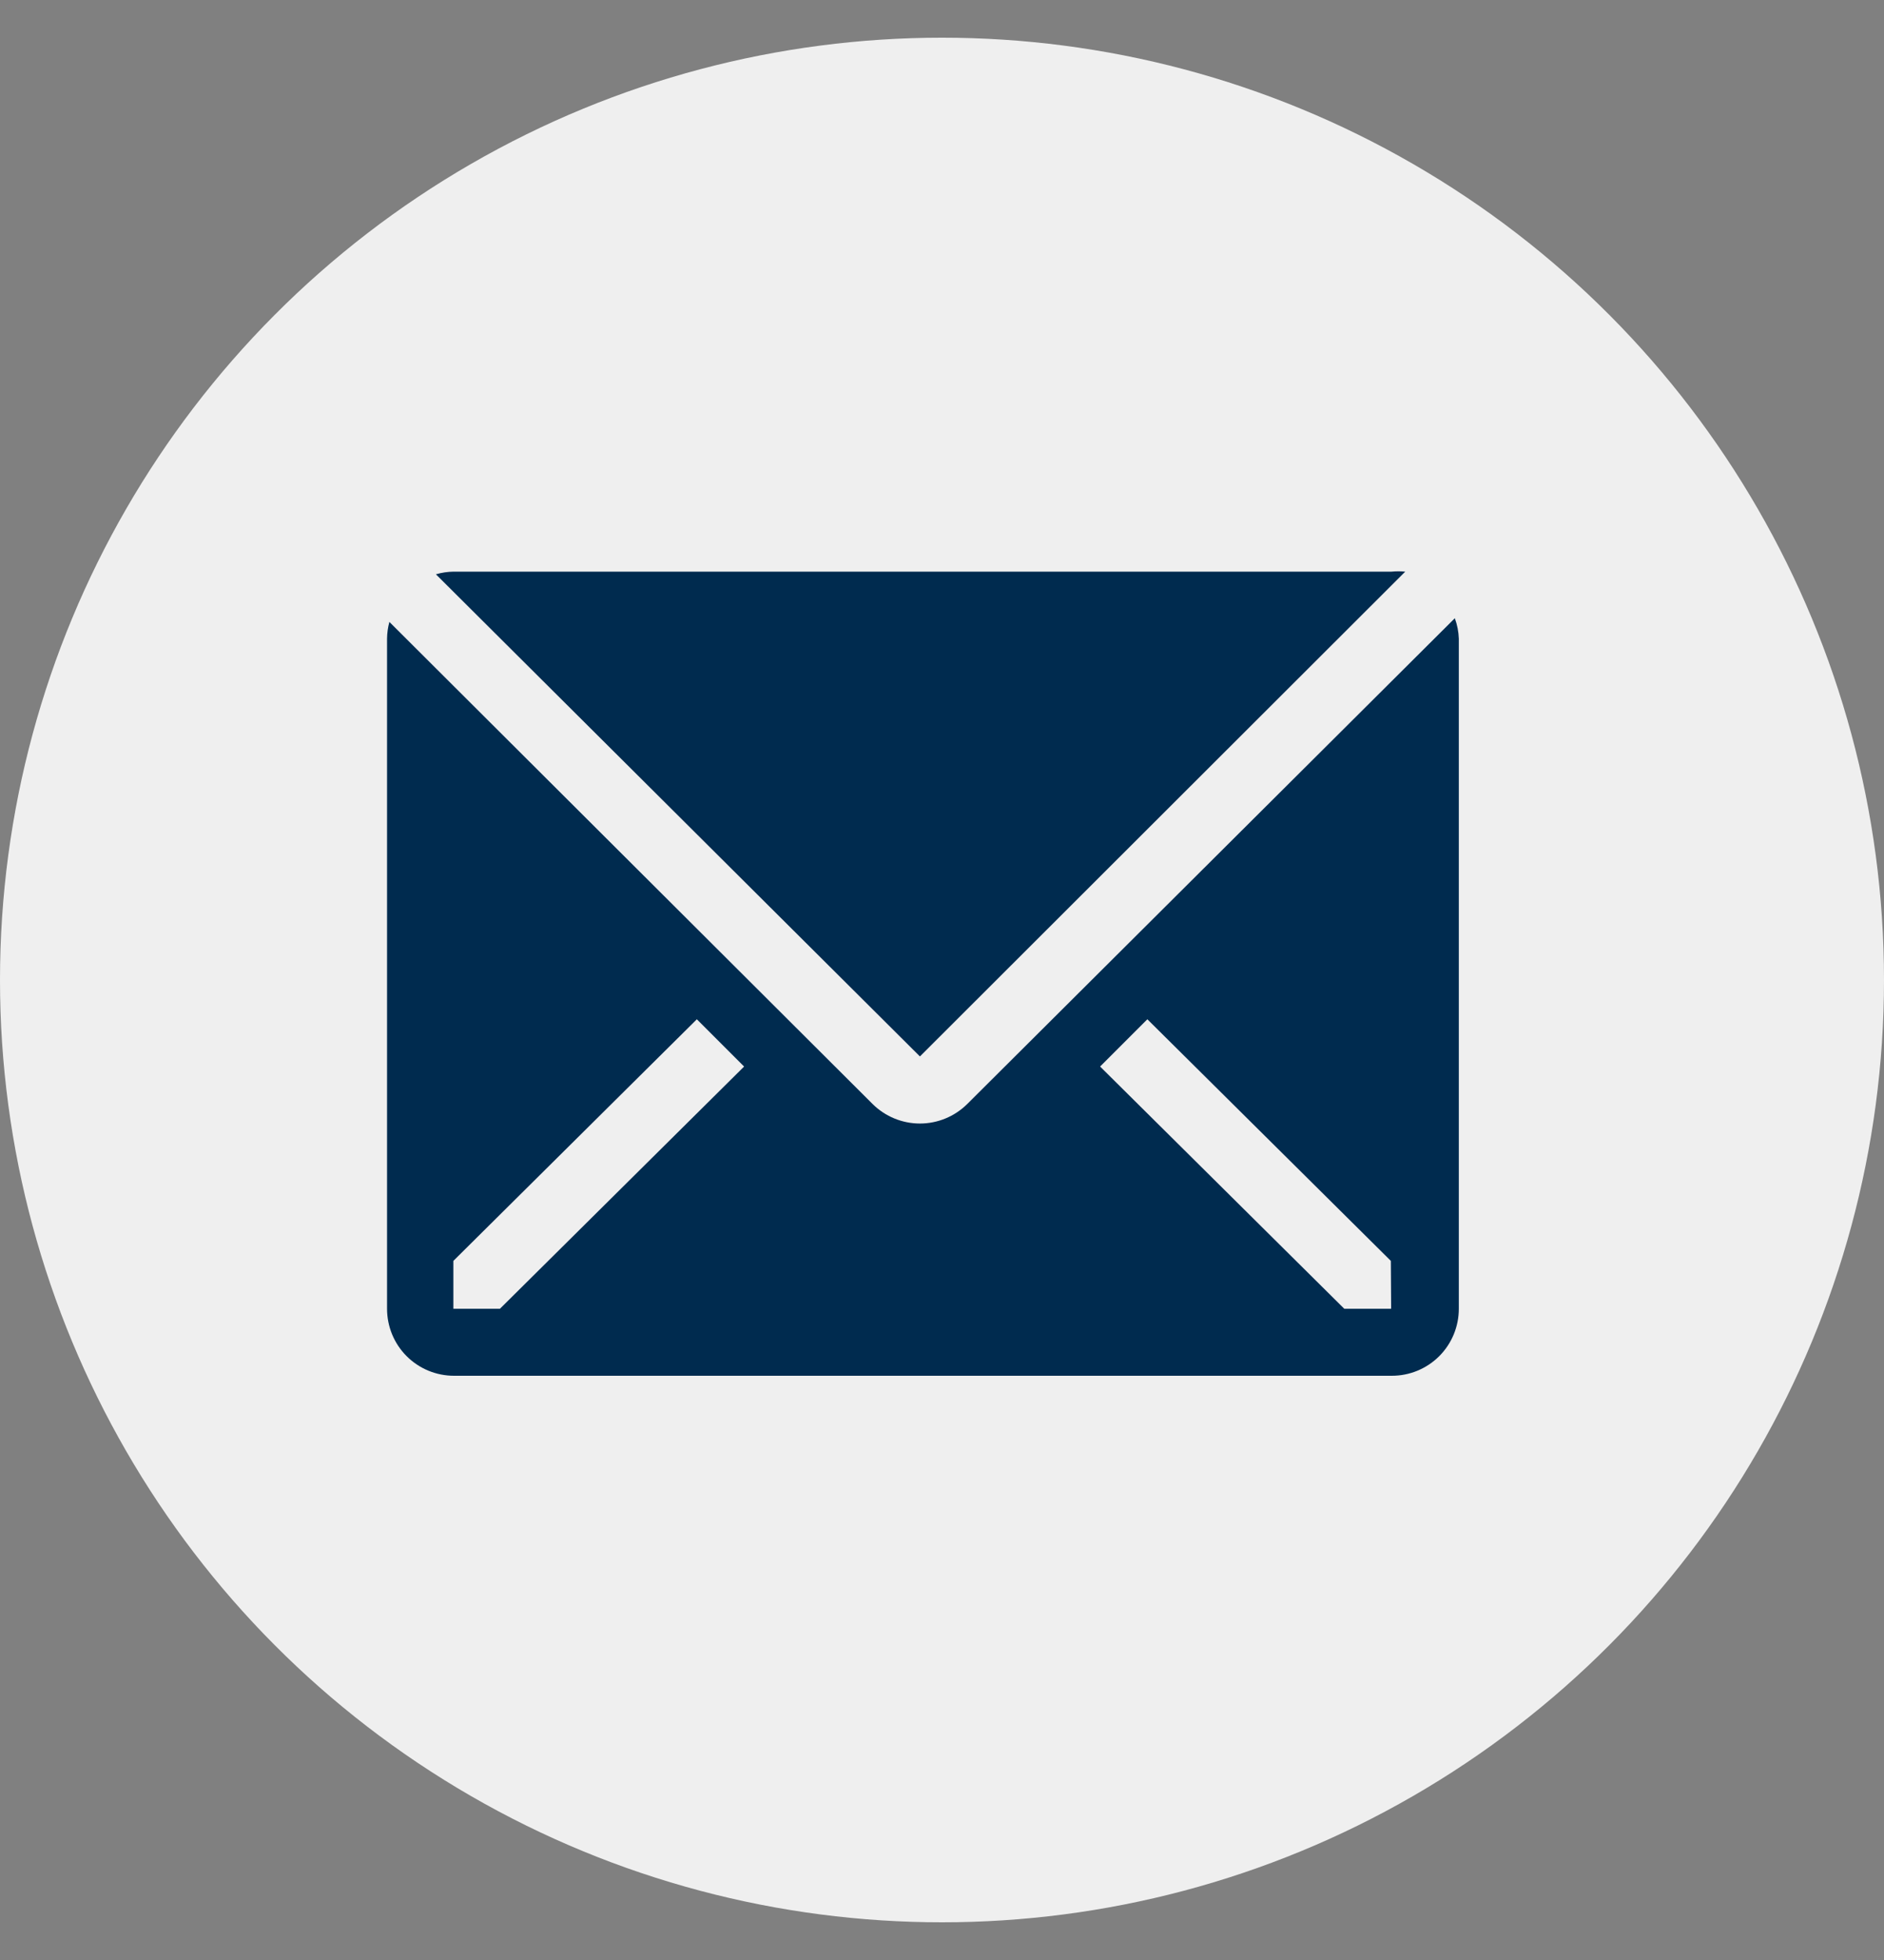 <svg width="25" height="26" viewBox="0 0 25 26" fill="none" xmlns="http://www.w3.org/2000/svg">
<rect x="0" y="0" width="25" height="26" fill="#808080" stroke="none"/>
<circle cx="12.5" cy="13" r="12.5" fill="#EFEFEF"/>
<path d="M18.647 7.583C18.586 7.577 18.525 7.577 18.465 7.583H6.02C5.94 7.584 5.861 7.596 5.784 7.618L12.207 14.014L18.647 7.583Z" fill="#002B4F"/>
<path d="M19.305 8.201L12.834 14.646C12.667 14.811 12.442 14.904 12.207 14.904C11.972 14.904 11.747 14.811 11.58 14.646L5.167 8.25C5.147 8.323 5.137 8.397 5.136 8.472V17.361C5.136 17.597 5.229 17.823 5.396 17.99C5.563 18.157 5.789 18.25 6.025 18.25H18.469C18.705 18.25 18.931 18.157 19.098 17.99C19.265 17.823 19.358 17.597 19.358 17.361V8.472C19.355 8.38 19.337 8.288 19.305 8.201ZM6.634 17.361H6.016V16.726L9.247 13.521L9.874 14.148L6.634 17.361ZM18.46 17.361H17.838L14.598 14.148L15.225 13.521L18.456 16.726L18.46 17.361Z" fill="#002B4F"/>
</svg>
